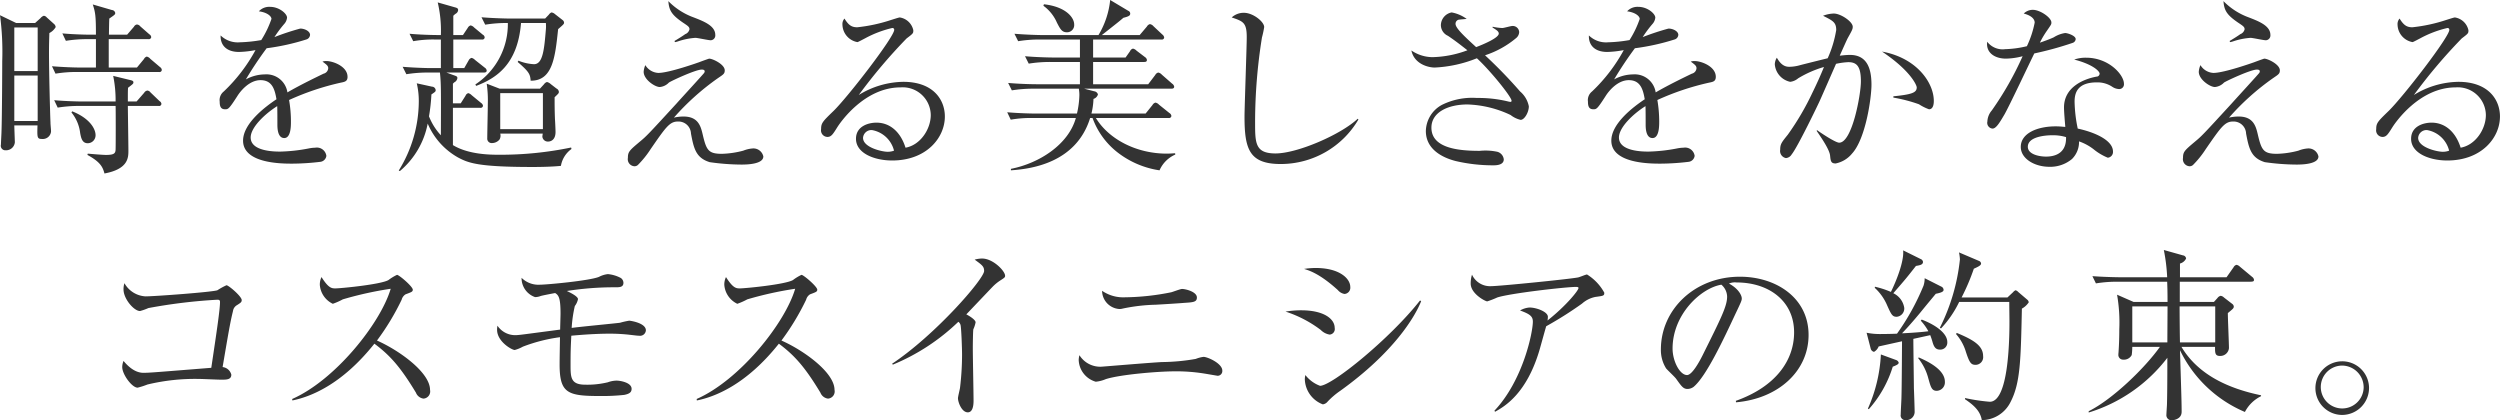 <svg xmlns="http://www.w3.org/2000/svg" width="404.219" height="67.96" viewBox="0 0 404.219 67.96">
  <defs>
    <style>
      .cls-1 {
        fill: #333;
        fill-rule: evenodd;
      }
    </style>
  </defs>
  <path id="ttl-promise_sp.svg" class="cls-1" d="M422.408,4642.04a0.741,0.741,0,0,0-.24-0.48l-1.2-1.08a0.722,0.722,0,0,0-.48-0.27,1.177,1.177,0,0,0-.54.39l-0.87.78h-3.06l-2.61-1.26a45.07,45.07,0,0,1,.36,7.41c0,0.69-.03,9.12-0.12,11.4,0,0.3-.09,1.77-0.09,2.1a0.734,0.734,0,0,0,.75.93,1.428,1.428,0,0,0,1.5-1.29c0-.06-0.09-2.52-0.09-2.73h3.75c-0.06,1.98-.06,2.19.75,2.19a1.335,1.335,0,0,0,1.44-1.2c0-.39-0.09-1.08-0.09-1.47-0.06-1.29-.24-8.1-0.24-11.25,0-1.44.03-2.13,0.06-3.21A2.436,2.436,0,0,0,422.408,4642.04Zm-2.91,7.11h-3.78v-7.05h3.78v7.05Zm0,8.07h-3.78v-7.35h3.78v7.35Zm20.069-8.25a0.6,0.6,0,0,0-.27-0.45l-1.59-1.35a1.05,1.05,0,0,0-.57-0.36,0.729,0.729,0,0,0-.45.39l-1.14,1.38h-4.56v-4.59h6.42a0.381,0.381,0,0,0,.45-0.33,0.591,0.591,0,0,0-.3-0.45l-1.47-1.29a0.768,0.768,0,0,0-.54-0.3,0.659,0.659,0,0,0-.48.36l-1.11,1.29h-2.94c0.03-1.71.03-1.89,0.06-2.61,0.87-.6.96-0.66,0.96-0.9a0.578,0.578,0,0,0-.54-0.48l-3.09-.9c0.42,1.29.51,1.86,0.51,4.89h-0.84c-0.51,0-2.61-.03-4.589-0.21l0.57,1.2a21.468,21.468,0,0,1,3.539-.27h1.32v4.59H426.4c-0.9,0-2.729-.06-4.589-0.21l0.57,1.2a20.355,20.355,0,0,1,3.539-.27h13.2A0.363,0.363,0,0,0,439.567,4648.97Zm-0.06,5.49a0.578,0.578,0,0,0-.3-0.45l-1.47-1.41a0.712,0.712,0,0,0-.51-0.3,0.748,0.748,0,0,0-.51.36l-1.23,1.41h-1.41c0-1.47,0-1.65.03-2.22,0.78-.6.87-0.66,0.87-0.87,0-.24-0.18-0.3-0.57-0.39l-2.7-.66a19.419,19.419,0,0,1,.39,4.14h-5.34c-0.42,0-2.549-.03-4.589-0.21l0.57,1.2a21.352,21.352,0,0,1,3.539-.27h5.82c0.03,0.48.03,6.51,0,7.05-0.03.6-.21,0.87-1.56,0.87-0.48,0-2.34-.15-2.94-0.21l-0.06.21c2.16,1.17,2.49,2.01,2.76,3,3.87-.72,3.87-2.58,3.87-3.72,0-.96-0.09-6.6-0.09-7.2h4.98A0.368,0.368,0,0,0,439.507,4654.46Zm-10.65,5.04c0-.93-0.84-2.67-3.779-3.84l-0.12.18a6.431,6.431,0,0,1,1.409,3.33c0.15,0.81.33,1.65,1.23,1.65A1.281,1.281,0,0,0,428.857,4659.5Zm40.74-9.42c0-1.68-2.34-2.55-3.42-2.55a1.866,1.866,0,0,0-.629.09c0.689,0.51.929,0.69,0.929,1.08a0.972,0.972,0,0,1-.749.87c-0.87.42-3.81,1.83-5.85,3.03a3.422,3.422,0,0,0-3.66-2.91,6.487,6.487,0,0,0-3.06.81,59.119,59.119,0,0,1,3.36-5.04,36.33,36.33,0,0,0,6.39-1.41,0.835,0.835,0,0,0,.63-0.75c0-.6-0.87-1.02-1.59-1.02a39.853,39.853,0,0,0-4.17,1.38,19,19,0,0,1,1.56-2.1,1.8,1.8,0,0,0,.48-1.05c0-.63-1.26-1.74-2.73-1.74a2.276,2.276,0,0,0-1.83.72c1.38,0.18,2.04.81,2.04,1.23a16,16,0,0,1-1.65,3.42,23.415,23.415,0,0,1-3.48.36,3.957,3.957,0,0,1-3.09-1.11c-0.06,1.56.93,2.67,2.97,2.67a16.171,16.171,0,0,0,2.67-.3,26.819,26.819,0,0,1-5.13,6.69,1.778,1.778,0,0,0-.66,1.65c0,0.72.15,1.23,0.87,1.23,0.51,0,.63-0.03,1.98-2.13,0.48-.78,1.92-2.58,3.75-2.58,1.89,0,2.31,1.5,2.58,3.09-1.71,1.14-5.4,3.87-5.4,6.69,0,3.72,6.3,3.72,7.95,3.72a39.7,39.7,0,0,0,4.59-.3,1.113,1.113,0,0,0,.929-0.96,1.552,1.552,0,0,0-1.8-1.32,6.1,6.1,0,0,0-1.05.12,27.066,27.066,0,0,1-4.59.51c-0.87,0-4.8,0-4.8-2.28,0-1.62,2.28-3.81,4.29-5.07,0.03,0.45.03,2.49,0.03,2.94,0,0.51,0,2.22,1.11,2.22,1.08,0,1.08-1.98,1.08-2.61a20.342,20.342,0,0,0-.3-3.54,42.2,42.2,0,0,1,8.429-2.82C469.207,4650.89,469.6,4650.77,469.6,4650.08Zm34.17,2.43a0.66,0.66,0,0,0-.39-0.54l-0.93-.72a1.345,1.345,0,0,0-.6-0.33,0.893,0.893,0,0,0-.48.36l-0.66.72H494.2l-2.1-.81a18.826,18.826,0,0,1,.18,3.27c0,0.87-.09,4.77-0.09,5.55a0.716,0.716,0,0,0,.81.78,1.574,1.574,0,0,0,1.17-.57,1.241,1.241,0,0,0,.12-0.96h6.869c-0.03.27-.06,0.39-0.06,0.48a0.884,0.884,0,0,0,.93.81c0.3,0,1.2-.15,1.2-1.56,0-.27-0.06-1.68-0.09-2.01-0.06-1.47-.06-2.61-0.06-3.6C503.677,4652.81,503.767,4652.75,503.767,4652.51Zm-2.58,6.03h-6.9v-5.82h6.9v5.82Zm3.42-17.22a0.552,0.552,0,0,0-.24-0.42l-1.23-.96a1.055,1.055,0,0,0-.57-0.27,1.014,1.014,0,0,0-.42.36l-0.6.63h-5.669c-0.24,0-2.52-.03-4.62-0.21l0.6,1.2a21.373,21.373,0,0,1,3.66-.27,11.653,11.653,0,0,1-5.25,9.93l0.12,0.24c3.21-1.23,6.72-3.42,7.26-10.17h4.019a6.125,6.125,0,0,1,0,1.05c-0.27,3.21-.48,5.61-1.92,5.61a7.6,7.6,0,0,1-2.519-.57l-0.12.21c1.919,1.65,2.009,2.01,2.1,3.03,3.57,0.03,3.96-3.81,4.44-8.34C504.517,4641.62,504.607,4641.53,504.607,4641.32Zm1.2,20.43-0.06-.24a56.034,56.034,0,0,1-11.609,1.17c-1.35,0-4.95,0-7.5-1.56v-6.03h4.41a0.368,0.368,0,0,0,.45-0.33,0.64,0.64,0,0,0-.3-0.45l-1.53-1.26a1.222,1.222,0,0,0-.54-0.33,0.677,0.677,0,0,0-.45.42l-0.78,1.23h-1.26v-3.18l0.21-.21a0.9,0.9,0,0,0,.51-0.69c0-.24-0.09-0.3-0.54-0.45l-1.23-.45h6.03c0.21,0,.48-0.03.48-0.33a0.645,0.645,0,0,0-.3-0.45l-1.59-1.26a1.222,1.222,0,0,0-.54-0.33,0.724,0.724,0,0,0-.48.39l-0.72,1.26H486.7v-4.62h4.62a0.368,0.368,0,0,0,.45-0.33,0.538,0.538,0,0,0-.3-0.45l-1.41-1.17a1.037,1.037,0,0,0-.57-0.33,0.778,0.778,0,0,0-.45.39l-0.78,1.17H486.7v-3.12a2.4,2.4,0,0,1,.48-0.39,0.72,0.72,0,0,0,.3-0.54c0-.3-0.24-0.36-0.57-0.45l-2.73-.78a19.836,19.836,0,0,1,.51,5.28c-1.56,0-3.36-.06-5.07-0.21l0.6,1.2a18.514,18.514,0,0,1,3.54-.27h0.93v4.62h-1.56c-0.9,0-2.76-.06-4.62-0.21l0.6,1.2a21.363,21.363,0,0,1,3.54-.27h1.89c0.18,1.8.18,2.64,0.15,10.14a9.585,9.585,0,0,1-1.92-3.06,30.144,30.144,0,0,0,.39-3.54c0.63-.42.69-0.48,0.69-0.69a0.617,0.617,0,0,0-.6-0.57l-2.46-.54a12.366,12.366,0,0,1,.33,2.94,21.29,21.29,0,0,1-3.24,11.16l0.18,0.09a13.283,13.283,0,0,0,4.5-7.68,11.347,11.347,0,0,0,4.92,5.49c1.65,0.87,3.15,1.53,12.059,1.53,0.45,0,2.76,0,4.56-.18A4.233,4.233,0,0,1,505.807,4661.75Zm23.251-18.45c0-1.5-1.95-2.22-3.48-2.82a10.938,10.938,0,0,1-4.11-2.64c0.12,1.47.48,2.19,2.37,3.48,0.81,0.54,1.05.69,1.05,1.08a1.1,1.1,0,0,1-.69.78c-0.45.33-1.23,0.81-1.74,1.11l0.09,0.18a2.809,2.809,0,0,0,.48-0.12,11.141,11.141,0,0,1,2.82-.57c0.36,0,2.07.39,2.49,0.39A0.779,0.779,0,0,0,529.058,4643.3Zm7.77,19.65a1.644,1.644,0,0,0-1.68-1.29,4.99,4.99,0,0,0-1.56.36,15.071,15.071,0,0,1-3.45.51c-2.19,0-2.52-.57-3.12-3.15-0.3-1.26-.69-2.88-3.09-2.88a6.97,6.97,0,0,0-1.56.18,40.106,40.106,0,0,1,7.17-6.42c0.84-.57,1.05-0.69,1.05-1.23,0-.96-1.95-1.89-2.52-1.89-0.03,0-.81.27-1.68,0.6-0.09.03-4.8,1.71-6.54,1.71a2.6,2.6,0,0,1-2.1-1.26,3.287,3.287,0,0,0-.27,1.08c0,1.23,1.8,2.46,2.61,2.46a2.319,2.319,0,0,0,1.47-.72c0.45-.3,4.32-2.1,5.31-2.1,0.12,0,.48,0,0.48.3a0.573,0.573,0,0,1-.09.24c-0.06.12-3.75,4.14-4.47,4.95-4.68,5.1-4.86,5.28-5.91,6.15-1.71,1.44-1.95,1.65-1.95,2.64a1.143,1.143,0,0,0,1.02,1.35,0.8,0.8,0,0,0,.6-0.21,15.456,15.456,0,0,0,2.07-2.58c2.43-3.51,3.06-4.44,4.38-4.44a2.02,2.02,0,0,1,2.13,1.95c0.45,2.37.78,3.93,3.03,4.62a37.245,37.245,0,0,0,5.13.39C534.338,4664.27,536.828,4664.18,536.828,4662.95Zm29.35-6.45c0-2.73-1.89-5.61-6.72-5.61a14.02,14.02,0,0,0-7.2,2.13,86.386,86.386,0,0,1,7.74-9.15c1.08-.81,1.08-0.84,1.08-1.32a2.652,2.652,0,0,0-2.19-2.07c-0.15,0-1.14.33-1.35,0.39a26.057,26.057,0,0,1-5.52,1.2c-0.84,0-1.38-.27-2.07-1.41a1.33,1.33,0,0,0-.33.99,2.934,2.934,0,0,0,2.43,2.82c0.09,0,1.26-.63,1.32-0.66a17.505,17.505,0,0,1,4.29-1.62,0.279,0.279,0,0,1,.33.3c0,1.14-7.38,10.71-9.779,13.08-1.8,1.74-2.04,1.98-2.04,2.97a1.062,1.062,0,0,0,1.02,1.26c0.63,0,.9-0.45,1.65-1.65,0.449-.69,4.319-6.36,10.169-6.36a4.537,4.537,0,0,1,4.89,4.47c0,2.28-1.68,4.86-4.08,5.28-0.78-2.49-2.46-4.05-4.71-4.05-1.23,0-3.3.54-3.3,2.61,0,2.34,2.97,3.51,5.85,3.51C563.178,4663.61,566.178,4659.95,566.178,4656.5Zm-8.22,5.52a2.853,2.853,0,0,1-1.05.18c-0.87,0-3.96-.69-3.96-2.25a1.357,1.357,0,0,1,1.44-1.26A4.469,4.469,0,0,1,557.958,4662.02Zm29.13-20.4c0-1.17-1.41-2.88-4.89-3.27l-0.09.24a6.624,6.624,0,0,1,2.19,2.73c0.54,1.05.81,1.56,1.62,1.56A1.16,1.16,0,0,0,587.088,4641.62Zm16.35,21.03-0.03-.21c-0.6.03-.93,0.06-1.35,0.06-4.89,0-9.36-2.31-11.46-5.76h11.76a0.381,0.381,0,0,0,.45-0.33,0.652,0.652,0,0,0-.33-0.48l-1.68-1.35a1.037,1.037,0,0,0-.57-0.33,0.794,0.794,0,0,0-.48.39l-1.11,1.38h-8.76a11.367,11.367,0,0,0,.33-2.37,1.074,1.074,0,0,0,.72-0.72,0.708,0.708,0,0,0-.6-0.51l-1.62-.42h14.07c0.21,0,.48-0.03.48-0.33a0.731,0.731,0,0,0-.33-0.48l-1.68-1.47a1.023,1.023,0,0,0-.57-0.33,0.762,0.762,0,0,0-.48.39l-1.14,1.5h-8.91v-3.6h8.25c0.21,0,.45-0.03.45-0.33a0.645,0.645,0,0,0-.3-0.45l-1.38-1.05a1.147,1.147,0,0,0-.57-0.33,0.7,0.7,0,0,0-.48.42l-0.72,1.02h-5.25v-2.91h11.04a0.363,0.363,0,0,0,.45-0.33,0.726,0.726,0,0,0-.3-0.48l-1.44-1.35a0.948,0.948,0,0,0-.57-0.33,0.794,0.794,0,0,0-.48.39l-1.17,1.38h-6.12c2.67-2.1,2.97-2.34,3.48-2.79,0.96-.24,1.11-0.39,1.11-0.69a0.488,0.488,0,0,0-.33-0.45l-2.91-1.74a13.661,13.661,0,0,1-1.89,5.67h-8.97c-0.869,0-2.729-.06-4.619-0.21l0.6,1.2a21.363,21.363,0,0,1,3.54-.27h6.449v2.91h-4.26c-0.45,0-2.579-.03-4.619-0.21l0.6,1.2a21.352,21.352,0,0,1,3.539-.27h4.74v3.6h-6.989c-0.54,0-2.61-.03-4.62-0.21l0.6,1.2a21.29,21.29,0,0,1,3.54-.27h7.289a5.621,5.621,0,0,1,.09,1.08,14.573,14.573,0,0,1-.39,2.94h-6.689c-0.42,0-2.55-.03-4.59-0.21l0.57,1.2a18.514,18.514,0,0,1,3.54-.27h6.989c-1.2,4.29-5.909,7.32-10.5,8.22v0.24c2.94-.21,10.5-1.02,12.809-8.46h0.39a12.37,12.37,0,0,0,3.99,5.52,14.513,14.513,0,0,0,6.84,2.94A4.93,4.93,0,0,1,603.438,4662.65Zm29.61-5.67-0.12-.12c-2.7,2.55-9.75,5.61-13.289,5.61-3.3,0-3.3-1.68-3.3-5.07a86.883,86.883,0,0,1,1.11-13.68,15.161,15.161,0,0,0,.36-1.68c0-.87-1.8-2.31-3.27-2.31a2.862,2.862,0,0,0-1.98.75c1.86,0.63,2.43.84,2.43,3.18,0,1.59-.36,11.34-0.36,12.87,0,5.31.81,7.65,5.88,7.65A14.572,14.572,0,0,0,633.048,4656.98Zm27.55-2.13a4.183,4.183,0,0,0-1.41-2.4,76.729,76.729,0,0,0-5.669-5.85,15.148,15.148,0,0,0,5.069-2.82,1.313,1.313,0,0,0,.45-0.93,1.041,1.041,0,0,0-1.11-.99c-0.24,0-1.35.33-1.62,0.33a8.867,8.867,0,0,1-1.559-.21l-0.03.12c0.66,0.42,1.019.63,1.019,0.99,0,0.72-2.639,1.8-3.659,2.19-1.83-1.68-3.33-3.06-3.33-3.75a0.68,0.68,0,0,1,.42-0.66c0.15-.06,1.17-0.12,1.38-0.15a5.869,5.869,0,0,0-2.43-1.05,2.133,2.133,0,0,0-1.74,2.07,1.911,1.911,0,0,0,1.14,1.71c0.66,0.45,1.29.87,3.15,2.34a17.128,17.128,0,0,1-5.64,1.11,6.1,6.1,0,0,1-3.42-1.08c0.45,2.16,2.67,2.76,3.78,2.76a20.632,20.632,0,0,0,6.81-1.5c2.13,1.95,5.609,6.24,5.609,6.87a0.169,0.169,0,0,1-.21.18,1.548,1.548,0,0,1-.33-0.06,20.245,20.245,0,0,0-5.069-.57,10.986,10.986,0,0,0-5.64,1.11,4.921,4.921,0,0,0-2.61,4.23c0,3.3,3.3,4.47,4.83,4.86a26.484,26.484,0,0,0,6.15.69c0.54,0,1.619-.09,1.619-0.96a1.423,1.423,0,0,0-1.049-1.23,9.273,9.273,0,0,0-2.85-.15c-3.42,0-7.8-.42-7.8-3.75,0-2.49,2.7-3.75,5.82-3.75a17.422,17.422,0,0,1,6.989,1.71,4.1,4.1,0,0,0,1.62.78C659.878,4657.04,660.6,4655.84,660.6,4654.85Zm30.231-4.77c0-1.68-2.34-2.55-3.42-2.55a1.869,1.869,0,0,0-.63.09c0.69,0.51.93,0.69,0.93,1.08a0.972,0.972,0,0,1-.75.87c-0.87.42-3.81,1.83-5.85,3.03a3.422,3.422,0,0,0-3.66-2.91,6.487,6.487,0,0,0-3.06.81,59.119,59.119,0,0,1,3.36-5.04,36.33,36.33,0,0,0,6.39-1.41,0.835,0.835,0,0,0,.63-0.75c0-.6-0.87-1.02-1.59-1.02a39.853,39.853,0,0,0-4.17,1.38,19,19,0,0,1,1.56-2.1,1.8,1.8,0,0,0,.48-1.05c0-.63-1.26-1.74-2.73-1.74a2.276,2.276,0,0,0-1.83.72c1.38,0.18,2.04.81,2.04,1.23a16,16,0,0,1-1.65,3.42,23.415,23.415,0,0,1-3.48.36,3.957,3.957,0,0,1-3.09-1.11c-0.06,1.56.93,2.67,2.97,2.67a16.171,16.171,0,0,0,2.67-.3,26.819,26.819,0,0,1-5.13,6.69,1.778,1.778,0,0,0-.66,1.65c0,0.72.15,1.23,0.87,1.23,0.51,0,.63-0.03,1.98-2.13,0.48-.78,1.92-2.58,3.75-2.58,1.89,0,2.31,1.5,2.58,3.09-1.71,1.14-5.4,3.87-5.4,6.69,0,3.72,6.3,3.72,7.95,3.72a39.7,39.7,0,0,0,4.59-.3,1.114,1.114,0,0,0,.93-0.96,1.553,1.553,0,0,0-1.8-1.32,6.1,6.1,0,0,0-1.05.12,27.066,27.066,0,0,1-4.59.51c-0.87,0-4.8,0-4.8-2.28,0-1.62,2.28-3.81,4.29-5.07,0.03,0.45.03,2.49,0.03,2.94,0,0.51,0,2.22,1.11,2.22,1.08,0,1.08-1.98,1.08-2.61a20.342,20.342,0,0,0-.3-3.54,42.185,42.185,0,0,1,8.43-2.82C690.439,4650.89,690.829,4650.77,690.829,4650.08Zm35.25,3.9c0-2.94-2.76-6.96-8.37-7.98,4.65,3.12,5.61,5.46,5.61,5.79,0,0.84-.75,1.14-3.78,1.44v0.21a24.26,24.26,0,0,1,4.14,1.08,8.176,8.176,0,0,0,1.62.81C726.079,4655.33,726.079,4654.22,726.079,4653.98ZM716,4651.37c0-2.49-.63-4.83-3.48-4.83-0.66,0-1.26.09-1.65,0.12,0.45-.99,1.17-2.64,1.35-2.94,0.69-1.23.75-1.38,0.75-1.74,0-.81-1.92-2.13-3.06-2.13a5.1,5.1,0,0,0-1.74.36c1.62,0.81,2.13,1.08,2.13,2.31a18.231,18.231,0,0,1-1.38,4.56c-1.47.36-3.99,0.99-4.44,1.11a6.639,6.639,0,0,1-1.74.27c-0.54,0-1.289-.12-2.039-1.47a2.092,2.092,0,0,0-.33,1.08,3.148,3.148,0,0,0,2.489,2.82,2.452,2.452,0,0,0,1.29-.57,17.352,17.352,0,0,1,4.17-1.83c-0.57,1.41-1.2,2.79-1.86,4.14a43.138,43.138,0,0,1-3.99,6.81c-1.019,1.26-1.229,1.53-1.229,2.43a1.164,1.164,0,0,0,.929,1.35,1.189,1.189,0,0,0,.93-0.6c0.96-1.17,4.32-8.16,4.53-8.64,0.33-.72,2.22-5.04,2.64-6a11.7,11.7,0,0,1,1.98-.27c1.41,0,2.04.72,2.04,3.12,0,2.1-1.41,9.9-3.51,9.9-0.6,0-2.94-1.56-3.6-2.04l-0.03.15c0.84,1.23,2.07,3.03,2.16,3.99,0.09,0.9.15,1.26,0.9,1.26a4.592,4.592,0,0,0,2.64-1.59C715.069,4660.1,716,4653.47,716,4651.37Zm33.02-7.38c0-.57-1.32-0.99-1.71-0.99a4.747,4.747,0,0,0-1.83.69c-0.63.3-1.65,0.66-2.25,0.87a14.362,14.362,0,0,1,1.11-1.89c0.75-1.08.75-1.08,0.75-1.38,0-.78-1.83-2.04-3-2.04a2.09,2.09,0,0,0-1.47.6c1.59,0.42,1.769,1.14,1.769,1.47a16.12,16.12,0,0,1-1.259,3.81,16.68,16.68,0,0,1-3.51.48,3.144,3.144,0,0,1-2.91-1.2c-0.24,1.8,1.26,2.73,3.03,2.73a11.292,11.292,0,0,0,2.7-.39,51.58,51.58,0,0,1-4.98,8.76,2.933,2.933,0,0,0-.72,1.8,0.929,0.929,0,0,0,.84,1.14c0.6,0,1.23-1.11,1.92-2.28,0.78-1.35,4.05-8.31,4.829-9.87a54.716,54.716,0,0,0,6.21-1.71A0.712,0.712,0,0,0,749.019,4643.99Zm7.8,7.2c0-1.41-2.4-4.2-6.12-4.2a5.673,5.673,0,0,0-1.92.3c3.03,0.78,4.11,1.89,4.11,2.28a0.5,0.5,0,0,1-.51.48c-2.07.39-5.25,1.68-5.25,4.98,0,0.69.12,2.1,0.21,3.15-0.45-.03-0.9-0.09-1.56-0.09-2.91,0-5.639,1.08-5.639,3.33,0,1.86,2.159,3.21,4.649,3.21a5.485,5.485,0,0,0,3.63-1.26,3.866,3.866,0,0,0,1.14-2.85,8.294,8.294,0,0,1,2.34,1.26,8.943,8.943,0,0,0,2.31,1.38,0.931,0.931,0,0,0,.84-0.99c0-1.95-3.3-3.21-5.7-3.72a23.045,23.045,0,0,1-.51-4.35c0-1.41.45-3.12,3.6-3.12a4.308,4.308,0,0,1,2.55.75,2.107,2.107,0,0,0,1.05.33A0.767,0.767,0,0,0,756.819,4651.19Zm-9.36,8.64c0.09,2.88-2.19,3.15-3.24,3.15-1.02,0-2.939-.33-2.939-1.59,0-1.62,2.789-1.86,3.929-1.86A7.156,7.156,0,0,1,747.459,4659.83Zm33.04-16.53c0-1.5-1.949-2.22-3.479-2.82a10.938,10.938,0,0,1-4.11-2.64c0.12,1.47.48,2.19,2.37,3.48,0.81,0.54,1.05.69,1.05,1.08a1.1,1.1,0,0,1-.69.78c-0.45.33-1.23,0.81-1.74,1.11l0.09,0.18a2.809,2.809,0,0,0,.48-0.12,11.141,11.141,0,0,1,2.82-.57c0.36,0,2.069.39,2.489,0.39A0.779,0.779,0,0,0,780.5,4643.3Zm7.77,19.65a1.644,1.644,0,0,0-1.68-1.29,4.99,4.99,0,0,0-1.56.36,15.071,15.071,0,0,1-3.45.51c-2.19,0-2.519-.57-3.119-3.15-0.3-1.26-.69-2.88-3.09-2.88a6.97,6.97,0,0,0-1.56.18,40.1,40.1,0,0,1,7.169-6.42c0.84-.57,1.05-0.69,1.05-1.23,0-.96-1.95-1.89-2.52-1.89-0.03,0-.809.27-1.679,0.6-0.09.03-4.8,1.71-6.54,1.71a2.6,2.6,0,0,1-2.1-1.26,3.287,3.287,0,0,0-.27,1.08c0,1.23,1.8,2.46,2.61,2.46a2.319,2.319,0,0,0,1.47-.72c0.45-.3,4.32-2.1,5.31-2.1,0.12,0,.48,0,0.48.3a0.573,0.573,0,0,1-.09.24c-0.06.12-3.75,4.14-4.47,4.95-4.68,5.1-4.86,5.28-5.91,6.15-1.71,1.44-1.95,1.65-1.95,2.64a1.143,1.143,0,0,0,1.02,1.35,0.8,0.8,0,0,0,.6-0.21,15.456,15.456,0,0,0,2.07-2.58c2.43-3.51,3.06-4.44,4.38-4.44a2.02,2.02,0,0,1,2.13,1.95c0.45,2.37.78,3.93,3.029,4.62a37.245,37.245,0,0,0,5.13.39C785.779,4664.27,788.269,4664.18,788.269,4662.95Zm29.35-6.45c0-2.73-1.89-5.61-6.719-5.61a14.02,14.02,0,0,0-7.2,2.13,86.386,86.386,0,0,1,7.74-9.15c1.08-.81,1.08-0.84,1.08-1.32a2.652,2.652,0,0,0-2.19-2.07c-0.15,0-1.14.33-1.35,0.39a26.057,26.057,0,0,1-5.52,1.2c-0.84,0-1.38-.27-2.07-1.41a1.33,1.33,0,0,0-.33.99,2.934,2.934,0,0,0,2.43,2.82c0.09,0,1.26-.63,1.32-0.66a17.505,17.505,0,0,1,4.29-1.62,0.279,0.279,0,0,1,.33.3c0,1.14-7.38,10.71-9.78,13.08-1.8,1.74-2.04,1.98-2.04,2.97a1.062,1.062,0,0,0,1.02,1.26c0.63,0,.9-0.45,1.65-1.65,0.45-.69,4.32-6.36,10.17-6.36a4.536,4.536,0,0,1,4.889,4.47c0,2.28-1.679,4.86-4.079,5.28-0.78-2.49-2.46-4.05-4.71-4.05-1.23,0-3.3.54-3.3,2.61,0,2.34,2.97,3.51,5.85,3.51C814.62,4663.61,817.619,4659.95,817.619,4656.5Zm-8.219,5.52a2.853,2.853,0,0,1-1.05.18c-0.87,0-3.96-.69-3.96-2.25a1.357,1.357,0,0,1,1.44-1.26A4.469,4.469,0,0,1,809.4,4662.02Zm-356.913,24.16c0-.6-2.13-2.4-2.46-2.4a10.364,10.364,0,0,0-1.47.81c-0.81.3-10.2,0.99-11.609,0.99a4.154,4.154,0,0,1-3.42-2.13,2.926,2.926,0,0,0-.15,1.02c0,1.5,1.68,3.48,2.67,3.48a9.16,9.16,0,0,0,1.35-.48,86.687,86.687,0,0,1,11.159-1.35c0.3,0,.42.09,0.42,0.36,0,1.17-.48,4.44-1.41,10.65-8.7.69-9.959,0.81-10.979,0.81-1.62,0-2.85-1.5-3.21-1.92a2.71,2.71,0,0,0-.21.99c0,1.17,1.56,3.33,2.49,3.33a12.15,12.15,0,0,0,1.59-.51,32.874,32.874,0,0,1,8.37-.9c0.51,0,3,.12,3.569.12,0.84,0,1.62,0,1.62-.81a1.638,1.638,0,0,0-1.41-1.23c0.96-5.61,1.2-7.11,1.68-9.06a1.3,1.3,0,0,1,.66-0.96C452.337,4686.6,452.487,4686.51,452.487,4686.18Zm30.45,14.52c0-2.82-4.979-6.39-8.579-7.98a39.868,39.868,0,0,0,3.99-6.6,1.462,1.462,0,0,1,.63-0.87c0.96-.36,1.17-0.42,1.17-0.75,0-.51-2.22-2.4-2.55-2.4a7.387,7.387,0,0,0-1.38.84c-1.23.72-7.74,1.35-8.58,1.35-0.6,0-1.11-.03-2.25-1.83a2.759,2.759,0,0,0-.27,1.29,3.7,3.7,0,0,0,2.1,3.03,10.755,10.755,0,0,0,1.62-.72,57.258,57.258,0,0,1,7.74-1.71c-1.65,5.58-8.97,14.76-15.93,17.82l0.03,0.24c2.82-.57,7.92-2.46,13.26-9.18,2.67,1.98,4.32,3.96,6.72,7.92a1.516,1.516,0,0,0,1.23.96A1.164,1.164,0,0,0,482.937,4700.7Zm34.9-9.63c0-1.2-2.52-1.56-2.7-1.56a12.934,12.934,0,0,0-1.47.33c-0.24.06-6.6,0.66-7.83,0.84a21.281,21.281,0,0,1,.51-3.54,2.7,2.7,0,0,0,.51-1.11c0-.45-1.23-1.05-1.8-1.32a49.025,49.025,0,0,1,7.89-.6c0.6,0,1.26,0,1.26-.72a0.969,0.969,0,0,0-.42-0.78,5.528,5.528,0,0,0-2.1-.63,4.089,4.089,0,0,0-1.44.45c-1.56.63-8.46,1.26-9.51,1.26a3.86,3.86,0,0,1-3-1.11,3.24,3.24,0,0,0,2.189,3.12,2.608,2.608,0,0,0,.9-0.18c0.3-.09,1.53-0.33,2.34-0.48,0.57,0.36.87,0.78,0.87,3.33,0,0.36-.06,2.16-0.06,2.58l-5.459.72c-0.48.06-1.32,0.18-1.77,0.18a3.448,3.448,0,0,1-2.91-1.53,3.82,3.82,0,0,0-.06.66c0,1.92,2.4,3.27,2.85,3.27a5.5,5.5,0,0,0,1.32-.54,26.509,26.509,0,0,1,6-1.53c-0.03,2.04-.06,3.42-0.06,4.41,0,4.65,1.29,5.1,6.51,5.1a33.227,33.227,0,0,0,3.93-.18c0.93-.18,1.2-0.48,1.2-0.99,0-.99-1.8-1.32-2.43-1.32a4.285,4.285,0,0,0-1.41.27,14.137,14.137,0,0,1-3.63.39c-2.31,0-2.4-1.08-2.4-3.09,0-2.4.03-2.91,0.12-4.83,3.54-.33,5.76-0.33,6.12-0.33a29.684,29.684,0,0,1,3.06.15c1.32,0.15,1.47.18,1.77,0.18A0.945,0.945,0,0,0,517.838,4691.07Zm30.5,9.63c0-2.82-4.98-6.39-8.58-7.98a39.868,39.868,0,0,0,3.99-6.6,1.462,1.462,0,0,1,.63-0.87c0.96-.36,1.17-0.42,1.17-0.75,0-.51-2.22-2.4-2.55-2.4a7.387,7.387,0,0,0-1.38.84c-1.23.72-7.739,1.35-8.579,1.35-0.6,0-1.11-.03-2.25-1.83a2.759,2.759,0,0,0-.27,1.29,3.7,3.7,0,0,0,2.1,3.03,10.755,10.755,0,0,0,1.62-.72,57.246,57.246,0,0,1,7.739-1.71c-1.65,5.58-8.969,14.76-15.929,17.82l0.03,0.24c2.82-.57,7.92-2.46,13.259-9.18,2.67,1.98,4.32,3.96,6.72,7.92a1.516,1.516,0,0,0,1.23.96A1.164,1.164,0,0,0,548.338,4700.7Zm27.58-18.45c0-.78-1.95-2.79-3.72-2.79a4.581,4.581,0,0,0-1.2.18c1.2,0.87,1.529,1.11,1.529,1.83,0,1.29-7.919,10.38-14.879,15l0.12,0.15a33.952,33.952,0,0,0,10.59-6.93,0.917,0.917,0,0,1,.36.54c0.12,0.48.24,3.75,0.24,4.77a45.276,45.276,0,0,1-.33,5.37c-0.03.24-.33,1.41-0.33,1.68,0,0.63.6,2.28,1.59,2.28,0.84,0,.93-1.23.93-1.86,0-1.2-.12-7.14-0.12-8.49,0-.6.03-2.97,0.09-3.09a4.8,4.8,0,0,0,.359-1.11c0-.42-1.019-1.05-1.5-1.29,0.69-.72,4.139-4.35,4.319-4.53a7.223,7.223,0,0,1,1.14-.93C575.858,4682.55,575.918,4682.49,575.918,4682.25Zm31.011,3.51c0-.93-1.83-1.38-2.4-1.38-0.27,0-1.5.48-1.77,0.54a39.5,39.5,0,0,1-7.47.81,6.037,6.037,0,0,1-3.69-1.05,2.978,2.978,0,0,0,2.76,2.94,1.753,1.753,0,0,0,.54-0.06,28.988,28.988,0,0,1,5.37-.63c1.62-.09,3.96-0.24,4.62-0.3C606.389,4686.54,606.929,4686.48,606.929,4685.76Zm4.109,11.82c0-1.17-2.4-2.22-3.029-2.22a5.05,5.05,0,0,0-1.26.33,32.957,32.957,0,0,1-5.4.51c-1.56.06-9.69,0.75-9.87,0.75a3.953,3.953,0,0,1-3.54-1.86,3.04,3.04,0,0,0-.12.78,3.8,3.8,0,0,0,2.76,3.51,5.426,5.426,0,0,0,1.62-.42c2.37-.75,8.46-1.26,11.22-1.26a28.4,28.4,0,0,1,4.53.33c0.78,0.12,2.279.39,2.339,0.39A0.766,0.766,0,0,0,611.038,4697.58Zm20.691-13.53c0-1.35-1.74-3.06-5.579-3.06a12.7,12.7,0,0,0-1.89.15c0.87,0.27,2.549.78,5.459,3.42a1.8,1.8,0,0,0,1.08.63A1.013,1.013,0,0,0,631.729,4684.05Zm11.46,2.31-0.18-.12c-4.86,6.18-14.25,13.8-16.17,13.8a5.322,5.322,0,0,1-2.369-1.74,2.908,2.908,0,0,0-.09.69,4.488,4.488,0,0,0,2.909,4.05,1.178,1.178,0,0,0,.78-0.45,12.687,12.687,0,0,1,2.04-1.74C638.719,4694.67,642.169,4688.94,643.189,4686.36Zm-13.98,4.32c0-1.47-1.77-2.85-5.4-2.85a15.622,15.622,0,0,0-2.55.21,19.289,19.289,0,0,1,5.7,2.97,2.592,2.592,0,0,0,1.44.75A0.9,0.9,0,0,0,629.209,4690.68Zm43.59-5.7a7.962,7.962,0,0,0-2.79-2.94c-0.21,0-1.23.45-1.47,0.48-1.35.27-12.719,1.41-14.039,1.41a3.208,3.208,0,0,1-3.09-1.86,4.65,4.65,0,0,0-.21,1.44c0,1.65,2.37,2.88,2.67,2.88a13.8,13.8,0,0,0,1.62-.63c2.1-.69,11.159-1.71,12.719-1.71,0.39,0,.42.09,0.42,0.18,0,0.39-2.01,2.88-5.009,5.25a3.693,3.693,0,0,0,.06-0.6c0-.81-1.86-1.5-2.97-1.5a3.607,3.607,0,0,0-1.53.48c1.56,0.57,2.07.93,2.07,1.8,0,1.74-1.59,9.51-6.21,14.4l0.09,0.18c1.5-.84,5.13-2.88,7.23-10.11,0.15-.51.87-3.15,1.05-3.72a60.491,60.491,0,0,0,5.789-3.66,4.607,4.607,0,0,1,2.16-1.08C672.679,4685.49,672.8,4685.49,672.8,4684.98Zm33.031,6.84c0-6.03-5.28-9.42-11.1-9.42-7.32,0-12.779,5.31-12.779,11.76a5.58,5.58,0,0,0,.839,3.06c0.21,0.27,1.41,1.38,1.62,1.68,0.9,1.26,1.17,1.65,1.86,1.65a1.739,1.739,0,0,0,.96-0.33c2.04-1.68,4.86-7.71,6.78-11.82,0.93-1.95,1.02-2.16,1.02-2.49,0-.42-0.45-1.53-2.07-2.4a2.367,2.367,0,0,1,1.23-.18c5.22,0,9.3,3,9.3,8.07,0,4.56-3,8.79-9.42,11.07l0.03,0.24C700.97,4702.11,705.83,4697.64,705.83,4691.82Zm-13.17-6.21c0,1.56-.99,3.51-3.99,9.54-0.51,1.02-1.68,3.15-2.49,3.15-1.17,0-2.34-2.25-2.34-4.29,0-5.52,4.59-9.78,7.89-10.32A2.622,2.622,0,0,1,692.66,4685.61Zm31.94-2.97a3.869,3.869,0,0,1-.18,1.2,38.366,38.366,0,0,1-4.29,7.77c-0.48.03-1.86,0.06-2.789,0.06a10.64,10.64,0,0,1-2.13-.21l0.66,2.55a0.709,0.709,0,0,0,.54.54,1.7,1.7,0,0,0,.75-0.87c0.39-.09,1.889-0.42,3.779-0.84-0.03,5.07-.06,8.01-0.09,8.97,0,0.42-.12,2.4-0.12,2.88a0.755,0.755,0,0,0,.81.9,1.355,1.355,0,0,0,1.44-1.29c0-.54-0.09-3.24-0.12-3.84,0-.57-0.09-6.72-0.09-8.01l2.73-.6c0.18,0.45.3,0.87,0.33,0.96,0.27,1.02.57,1.38,1.29,1.38a1.137,1.137,0,0,0,1.14-1.23c0-1.38-1.8-2.73-4.14-3.63l-0.15.18a8.367,8.367,0,0,1,1.23,1.71c-1.59.21-4.11,0.33-4.26,0.33,0.81-.84,1.8-1.95,2.94-3.33,1.29-1.59,2.13-2.58,2.52-3.06,0.93-.18,1.26-0.36,1.26-0.63a0.607,0.607,0,0,0-.39-0.54Zm5.97,3.12a34.518,34.518,0,0,0,1.98-4.65c0.72-.33,1.17-0.54,1.17-0.84a0.491,0.491,0,0,0-.33-0.42l-3.24-1.38a6.961,6.961,0,0,1,.15,1.14,31.917,31.917,0,0,1-3.24,11.04l0.18,0.12a17.037,17.037,0,0,0,2.94-4.29h8.1c0,0.51.03,2.64,0.03,3.15,0,3.09-.15,12.99-3.18,12.99a30.137,30.137,0,0,1-3.99-.6l-0.03.18c1.56,1.05,2.49,1.98,2.73,3.39a5.242,5.242,0,0,0,4.65-2.94c1.59-3.06,1.65-6.78,1.83-15.09a3.086,3.086,0,0,0,1.11-1.02,0.661,0.661,0,0,0-.27-0.45l-1.44-1.23a0.92,0.92,0,0,0-.42-0.27,1.147,1.147,0,0,0-.42.33l-0.9.84h-7.41Zm-14.039-1.56a8.179,8.179,0,0,1,2.009,2.85c0.66,1.47.84,1.83,1.53,1.83a1.343,1.343,0,0,0,1.23-1.44,3.145,3.145,0,0,0-1.77-2.37c2.04-2.34,2.25-2.61,3.66-4.41,0.69-.12,1.14-0.21,1.14-0.66a0.563,0.563,0,0,0-.36-0.45l-2.85-1.41c0.18,1.77-1.14,5.04-1.98,6.72a14.413,14.413,0,0,0-2.579-.84Zm-0.96,19.62a18.506,18.506,0,0,0,3.869-6.87c0.78-.3.96-0.45,0.96-0.66a0.642,0.642,0,0,0-.42-0.42l-2.459-.9a24.353,24.353,0,0,1-2.1,8.76Zm7.979-8.25a8.679,8.679,0,0,1,1.65,3.3c0.39,1.38.54,1.98,1.35,1.98a1.37,1.37,0,0,0,1.32-1.47c0-2.04-3-3.39-4.23-3.93Zm6.12-3.9a7.68,7.68,0,0,1,1.5,2.58c0.66,2.07.9,2.4,1.68,2.4a1.24,1.24,0,0,0,1.2-1.41c0-1.62-1.41-2.58-4.26-3.75Zm49.319,10.05v-0.15c-5.219-1.08-10.139-3.27-12.869-7.83h5.43c0,0.9-.03,1.47.78,1.47a1.4,1.4,0,0,0,1.47-1.26c0-.78-0.18-4.77-0.18-5.67,0.87-.72.96-0.78,0.96-1.08a0.614,0.614,0,0,0-.27-0.42l-1.32-1.02a0.925,0.925,0,0,0-.54-0.27,0.9,0.9,0,0,0-.51.36l-0.57.63h-5.52v-3.27h11.19c0.54,0,.81,0,0.81-0.3a0.7,0.7,0,0,0-.3-0.48l-1.98-1.65a1.1,1.1,0,0,0-.54-0.3,0.724,0.724,0,0,0-.48.39l-1.14,1.62h-7.53v-2.22a1.531,1.531,0,0,0,.99-0.81,0.574,0.574,0,0,0-.51-0.51l-3.09-.87a29.018,29.018,0,0,1,.54,4.41h-7.5c-0.42,0-2.55-.03-4.589-0.18l0.57,1.17a21.352,21.352,0,0,1,3.539-.27h7.98c0.03,0.75.06,1.53,0.06,3.27h-5.49l-2.67-1.17a26.365,26.365,0,0,1,.36,5.61c0,0.99-.03,2.37-0.12,3.63,0,0.09-.03.27-0.03,0.42a0.764,0.764,0,0,0,.81.84,1.407,1.407,0,0,0,1.35-.75,10.837,10.837,0,0,0,.09-1.32h4.47c-2.43,3.42-7.62,8.46-11.519,10.41v0.21a25.338,25.338,0,0,0,12.719-8.85c0,4.32-.03,6.39-0.06,7.47,0,0.24-.09,1.41-0.09,1.68a0.836,0.836,0,0,0,.84.96c0.12,0,1.62-.09,1.62-1.38,0-1.41-.06-3.24-0.27-9.96a20.535,20.535,0,0,0,10.5,9.99A5.806,5.806,0,0,1,778.989,4701.72Zm-7.409-8.7h-5.7c-0.03-.99-0.06-4.98-0.06-5.82h5.76v5.82Zm-7.71-5.82c0,0.93-.03,5.01-0.03,5.82h-5.67v-5.82h5.7Zm32.58,13.11a4.336,4.336,0,1,0-4.35,4.44A4.366,4.366,0,0,0,796.45,4700.31Zm-0.87.03a3.466,3.466,0,1,1-3.48-3.57A3.515,3.515,0,0,1,795.58,4700.34Z" transform="translate(-413.406 -4637.66)"/>
</svg>
